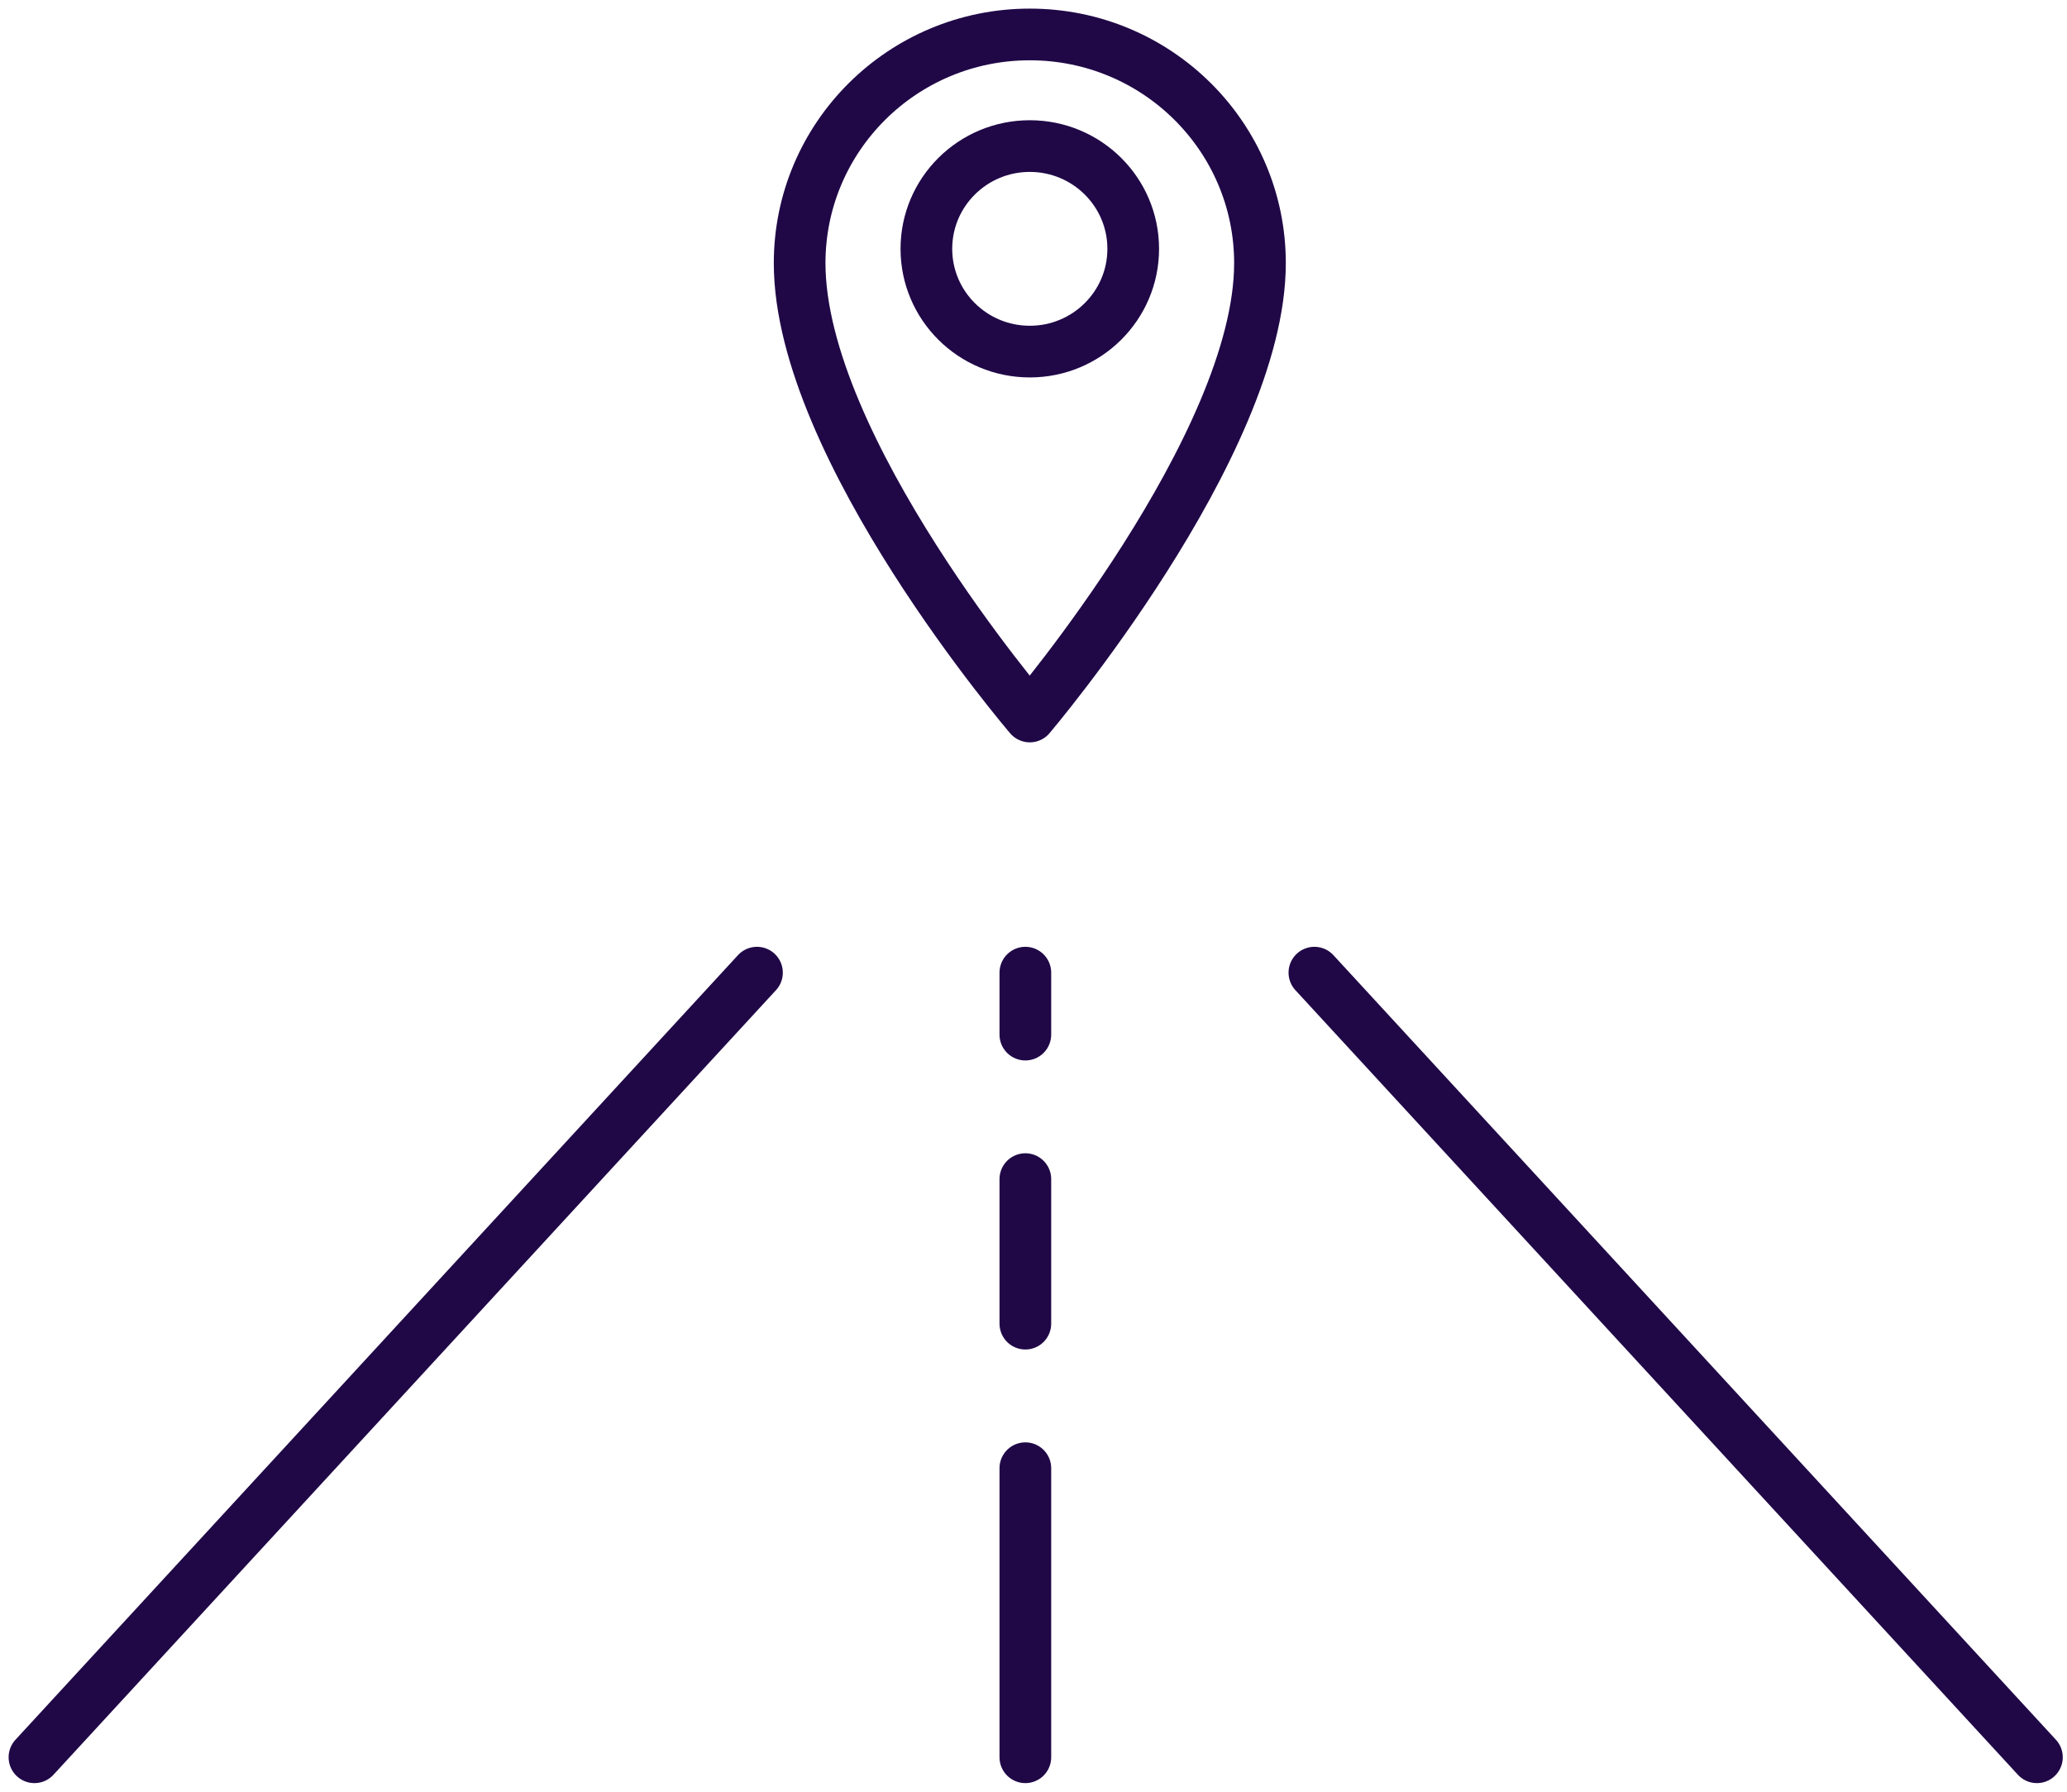 <svg width="120" height="104" viewBox="0 0 120 104" fill="none" xmlns="http://www.w3.org/2000/svg">
<path d="M43.947 56.457L2 102" stroke="#200847" stroke-width="3" stroke-linecap="round" stroke-linejoin="round"/>
<path d="M76.307 56.457L118.254 102" stroke="#200847" stroke-width="3" stroke-linecap="round" stroke-linejoin="round"/>
<path d="M73.148 15.274C73.148 25.859 59.785 41.589 59.785 41.589C59.785 41.589 46.423 26.003 46.423 15.274C46.423 7.942 52.404 2 59.785 2C67.166 2 73.148 7.942 73.148 15.274Z" stroke="#200847" stroke-width="3" stroke-linecap="round" stroke-linejoin="round"/>
<path d="M59.785 20.408C63.101 20.408 65.789 17.737 65.789 14.443C65.789 11.149 63.101 8.479 59.785 8.479C56.469 8.479 53.781 11.149 53.781 14.443C53.781 17.737 56.469 20.408 59.785 20.408Z" stroke="#200847" stroke-width="3" stroke-linecap="round" stroke-linejoin="round"/>
<path d="M59.527 56.457V60.053" stroke="#200847" stroke-width="3" stroke-linecap="round" stroke-linejoin="round"/>
<path d="M59.527 68.441V76.831" stroke="#200847" stroke-width="3" stroke-linecap="round" stroke-linejoin="round"/>
<path d="M59.527 85.221V102" stroke="#200847" stroke-width="3" stroke-linecap="round" stroke-linejoin="round"/>
</svg>
